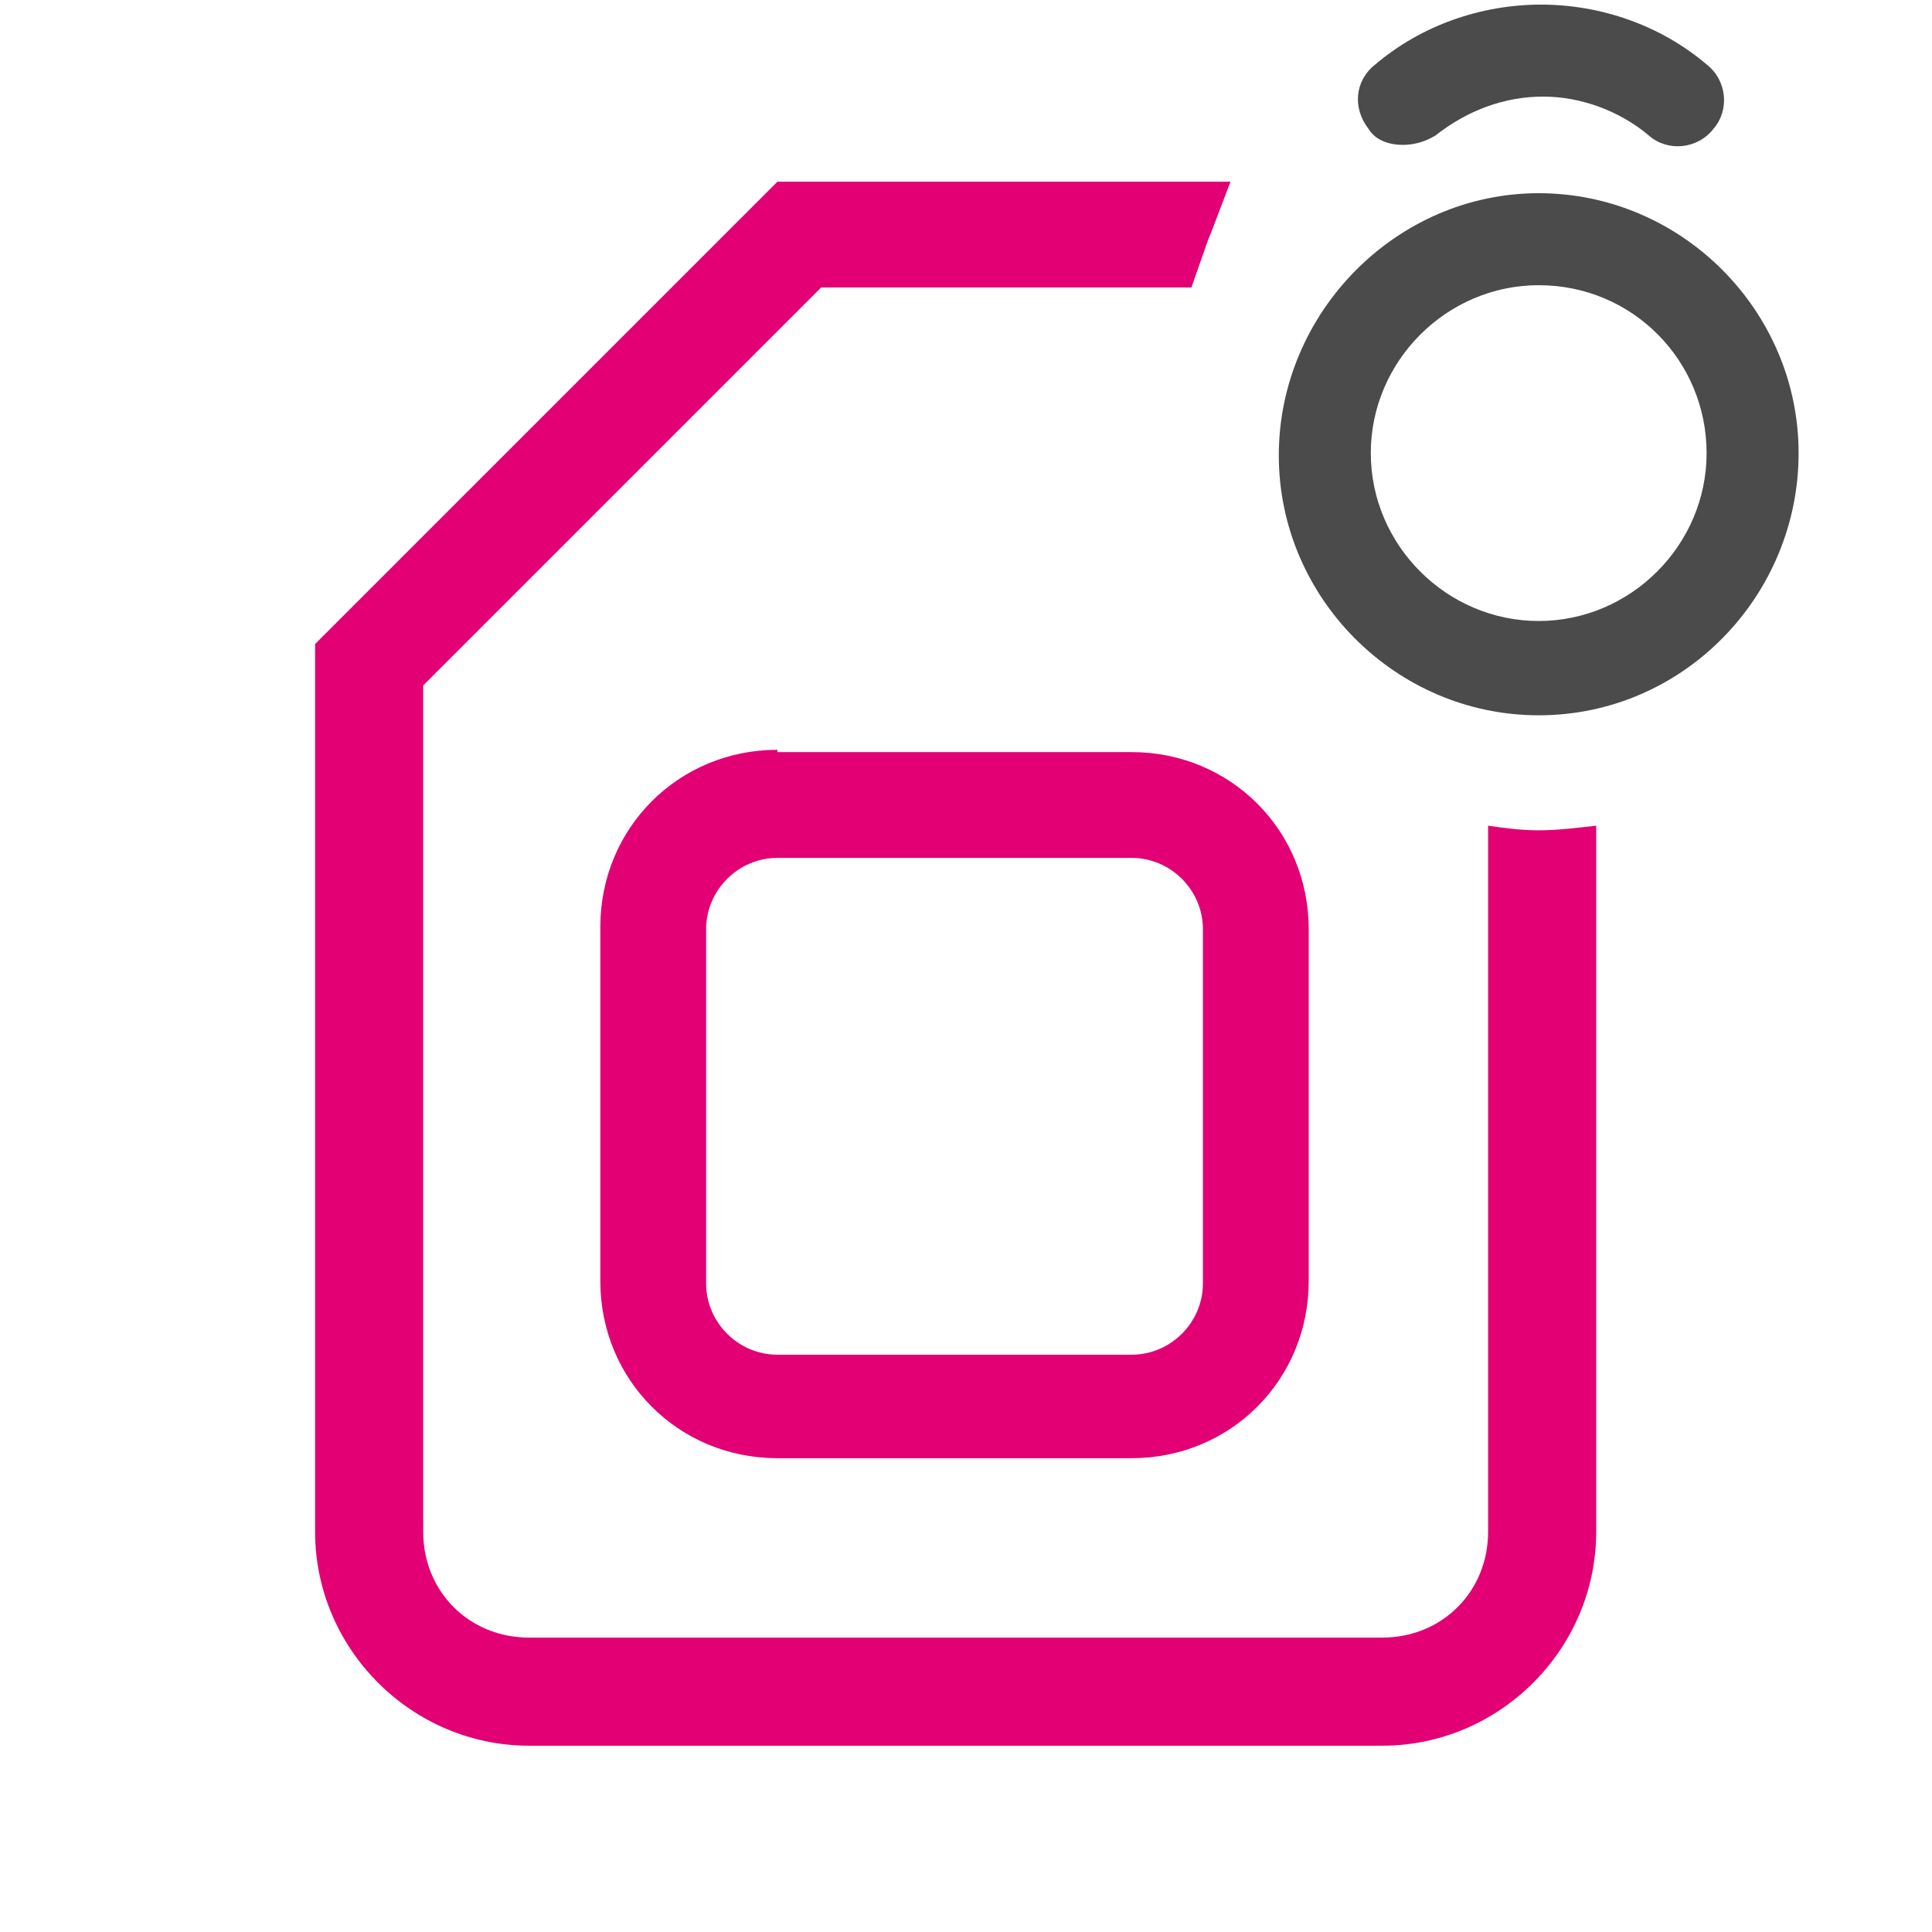 <svg width="84" height="84" viewBox="0 0 84 84" fill="none" xmlns="http://www.w3.org/2000/svg">
<path d="M66.9 31.1C60.7 31.1 55.6 26 55.6 19.8C55.6 13.6 60.7 8.4 66.9 8.4C73.1 8.4 78.2 13.5 78.2 19.7C78.2 25.9 73.2 31.1 66.9 31.1ZM66.9 12.4C62.9 12.4 59.6 15.7 59.6 19.7C59.6 23.7 62.9 27 66.9 27C70.9 27 74.2 23.7 74.2 19.7C74.2 15.7 71 12.4 66.9 12.4Z" fill="#4B4B4B"/>
<path d="M60.999 6.3C60.399 6.3 59.799 6.1 59.499 5.6C58.799 4.7 58.899 3.5 59.799 2.8C61.799 1.1 64.399 0.2 66.999 0.2C69.599 0.2 72.199 1.1 74.199 2.8C75.099 3.5 75.199 4.8 74.499 5.6C73.799 6.5 72.499 6.6 71.699 5.9C70.399 4.8 68.699 4.2 67.099 4.2C65.399 4.2 63.799 4.8 62.399 5.9C61.899 6.2 61.399 6.3 60.999 6.3Z" fill="#4B4B4B"/>
<path d="M33.801 32.6C29.501 32.6 26.101 36 26.101 40.3V55.7C26.101 60 29.501 63.4 33.801 63.4H49.201C53.501 63.4 56.901 60 56.901 55.7V40.4C56.901 36.1 53.501 32.7 49.201 32.7H33.801V32.6ZM52.301 40.4V55.8C52.301 57.5 50.901 58.9 49.201 58.9H33.801C32.101 58.9 30.701 57.5 30.701 55.8V40.4C30.701 38.7 32.101 37.3 33.801 37.3H49.201C50.901 37.3 52.301 38.7 52.301 40.4Z" fill="#E20074"/>
<path d="M66.9 36.1C66.1 36.1 65.4 36 64.7 35.9V66.6C64.7 69.2 62.7 71.2 60.1 71.2H23C20.4 71.2 18.4 69.2 18.4 66.6V29.8L35.7 12.5H51.8L52.5 10.5L52.7 10L53.5 7.9H33.8L13.7 28V66.6C13.7 71.7 17.9 75.9 23 75.9H60.1C65.2 75.9 69.4 71.7 69.4 66.6V35.9C68.5 36 67.7 36.1 66.9 36.1Z" fill="#E20074"/>
</svg>
